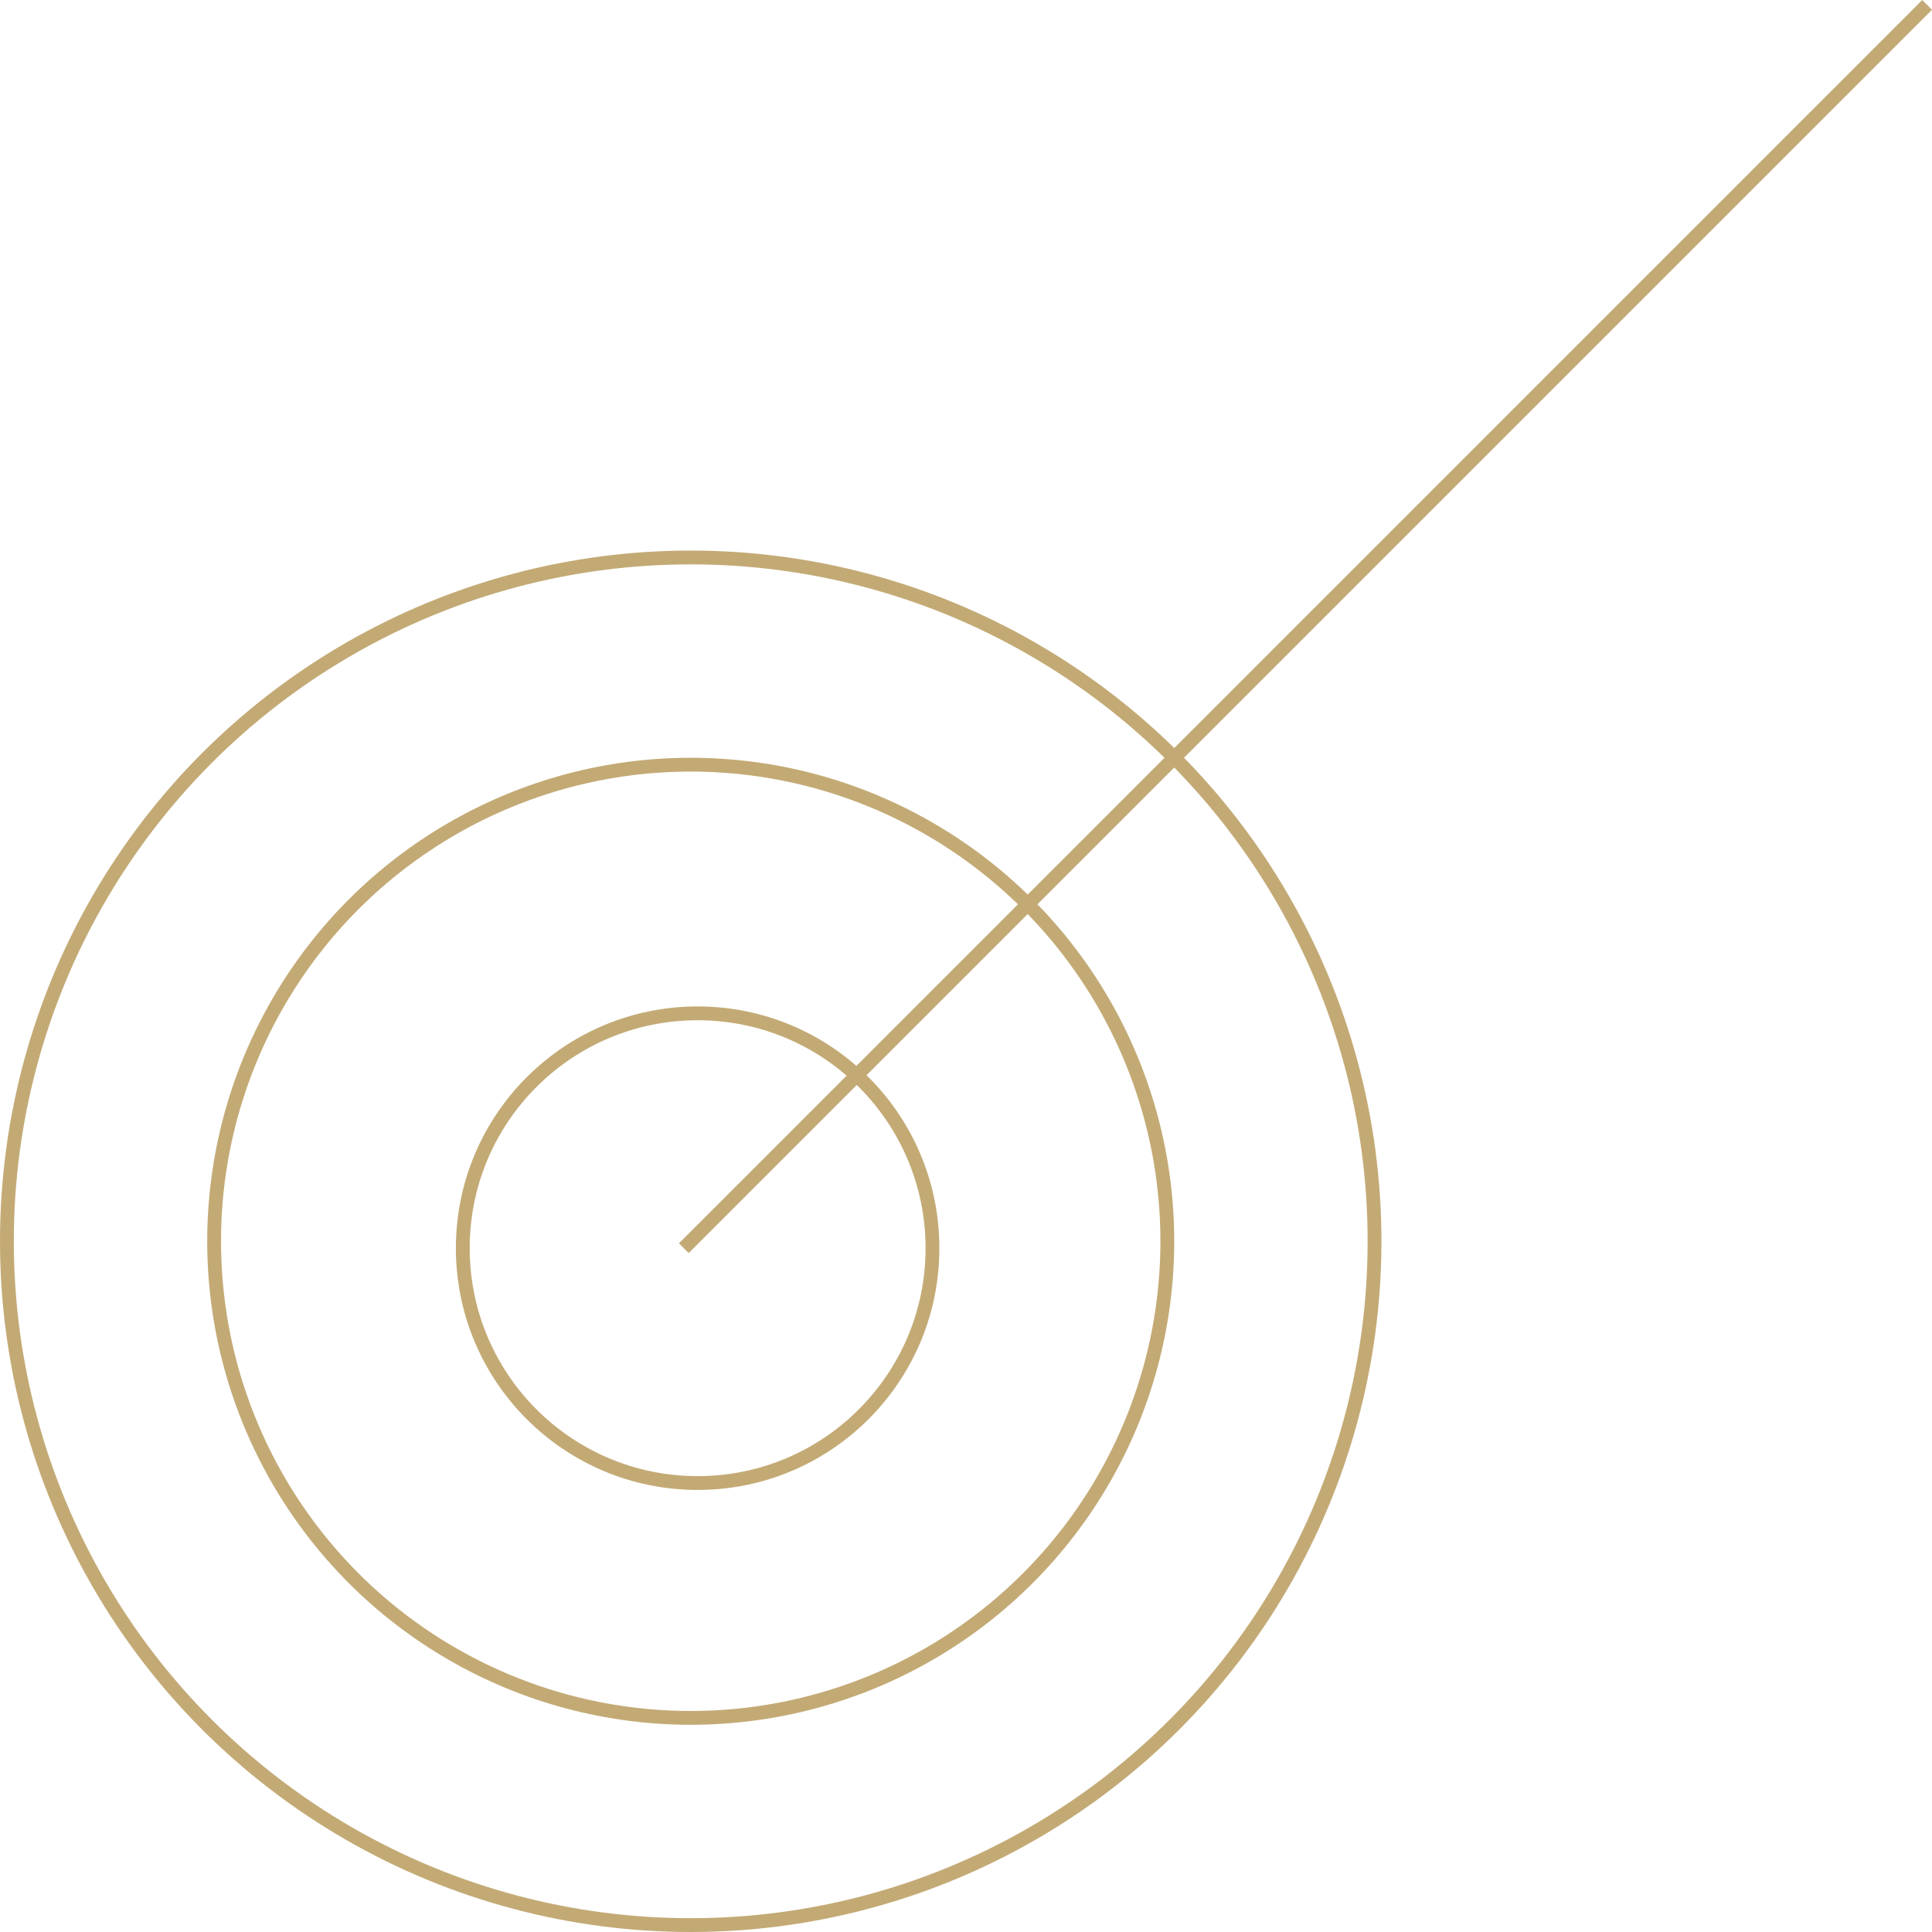 <svg xmlns="http://www.w3.org/2000/svg" width="139.854" height="139.854" viewBox="0 0 139.854 139.854">
  <g id="Group_55" data-name="Group 55" transform="translate(-1174 -1855.146)">
    <g id="Group_54" data-name="Group 54" transform="translate(686 543)">
      <g id="Ellipse_6" data-name="Ellipse 6" transform="translate(488 1352)" fill="none" stroke="#c3aa75" stroke-width="1">
        <circle cx="50" cy="50" r="50" stroke="none"/>
        <circle cx="50" cy="50" r="49.5" fill="none"/>
      </g>
      <g id="Ellipse_7" data-name="Ellipse 7" transform="translate(503 1367)" fill="none" stroke="#c3aa75" stroke-width="1">
        <circle cx="35" cy="35" r="35" stroke="none"/>
        <circle cx="35" cy="35" r="34.5" fill="none"/>
      </g>
      <g id="Ellipse_8" data-name="Ellipse 8" transform="translate(521 1385)" fill="none" stroke="#c3aa75" stroke-width="1">
        <circle cx="17.5" cy="17.5" r="17.5" stroke="none"/>
        <circle cx="17.5" cy="17.5" r="17" fill="none"/>
      </g>
    </g>
    <line id="Line_10" data-name="Line 10" y1="90" x2="90" transform="translate(1223.5 1855.5)" fill="none" stroke="#c3aa75" stroke-width="1"/>
  </g>
</svg>

